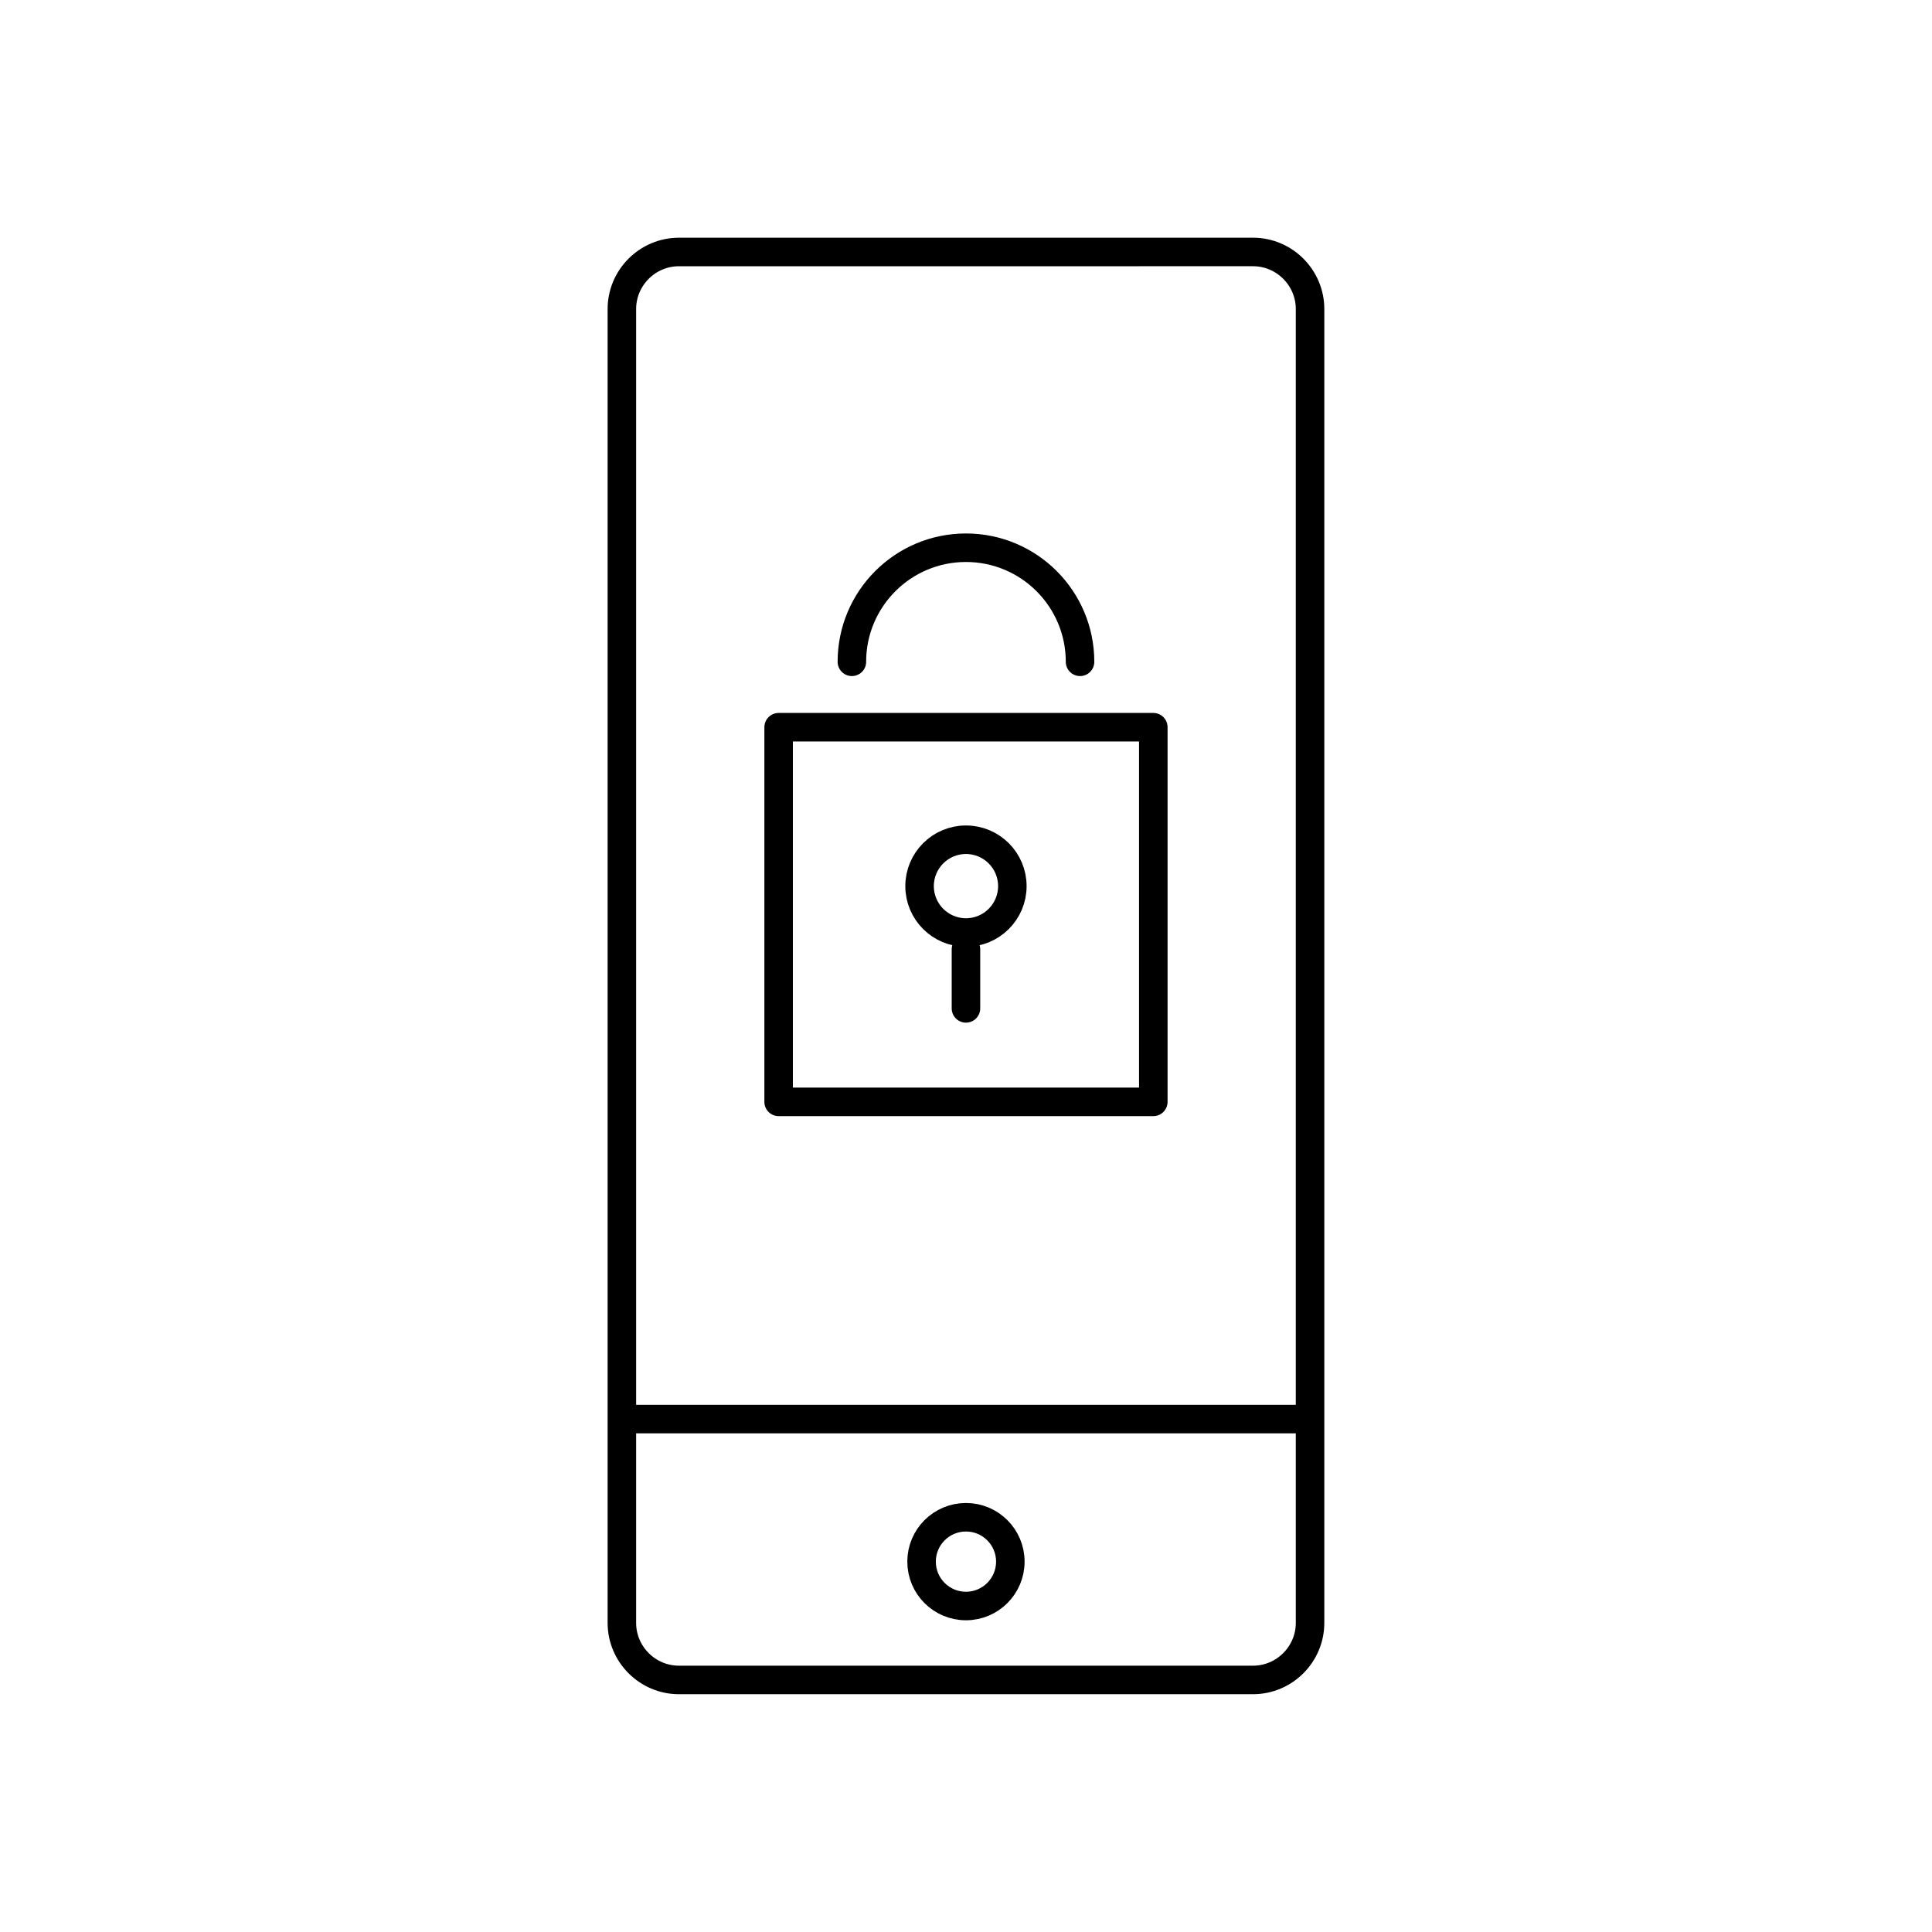 <?xml version="1.0" encoding="UTF-8"?>
<!-- Uploaded to: ICON Repo, www.svgrepo.com, Generator: ICON Repo Mixer Tools -->
<svg width="800px" height="800px" version="1.1" viewBox="144 144 512 512" xmlns="http://www.w3.org/2000/svg">
 <g fill="none" stroke="#000000" stroke-linecap="round" stroke-linejoin="round" stroke-miterlimit="10" stroke-width="1.5">
  <path transform="matrix(5.038 0 0 5.038 148.09 148.09)" d="m52.334 81.333c0 1.289-1.045 2.335-2.334 2.335-1.289 0-2.335-1.045-2.335-2.335 0-1.289 1.045-2.334 2.335-2.334 1.289 0 2.334 1.045 2.334 2.334"/>
  <path transform="matrix(5.038 0 0 5.038 148.09 148.09)" d="m68.1 84.557c0 1.65-1.35 3-3 3h-30.2c-1.65 0-3-1.35-3-3v-69.114c0-1.65 1.35-3 3-3l30.2-7.76e-4c1.65 0 3 1.35 3 3z"/>
  <path transform="matrix(5.038 0 0 5.038 148.09 148.09)" d="m32.422 73.834h35.156"/>
  <path transform="matrix(5.038 0 0 5.038 148.09 148.09)" d="m40.146 37.441h19.709v19.708h-19.709z"/>
  <path transform="matrix(5.038 0 0 5.038 148.09 148.09)" d="m52.44 45.8c0 1.347-1.093 2.44-2.44 2.44-1.347 0-2.44-1.093-2.44-2.44 0-1.347 1.093-2.44 2.44-2.44 1.347 0 2.44 1.093 2.44 2.44"/>
  <path transform="matrix(5.038 0 0 5.038 148.09 148.09)" d="m50 49.122v3.11"/>
  <path transform="matrix(5.038 0 0 5.038 148.09 148.09)" d="m43.999 34.001c0-3.314 2.687-6.001 6.001-6.001 3.314 0 6.001 2.687 6.001 6.001"/>
 </g>
</svg>